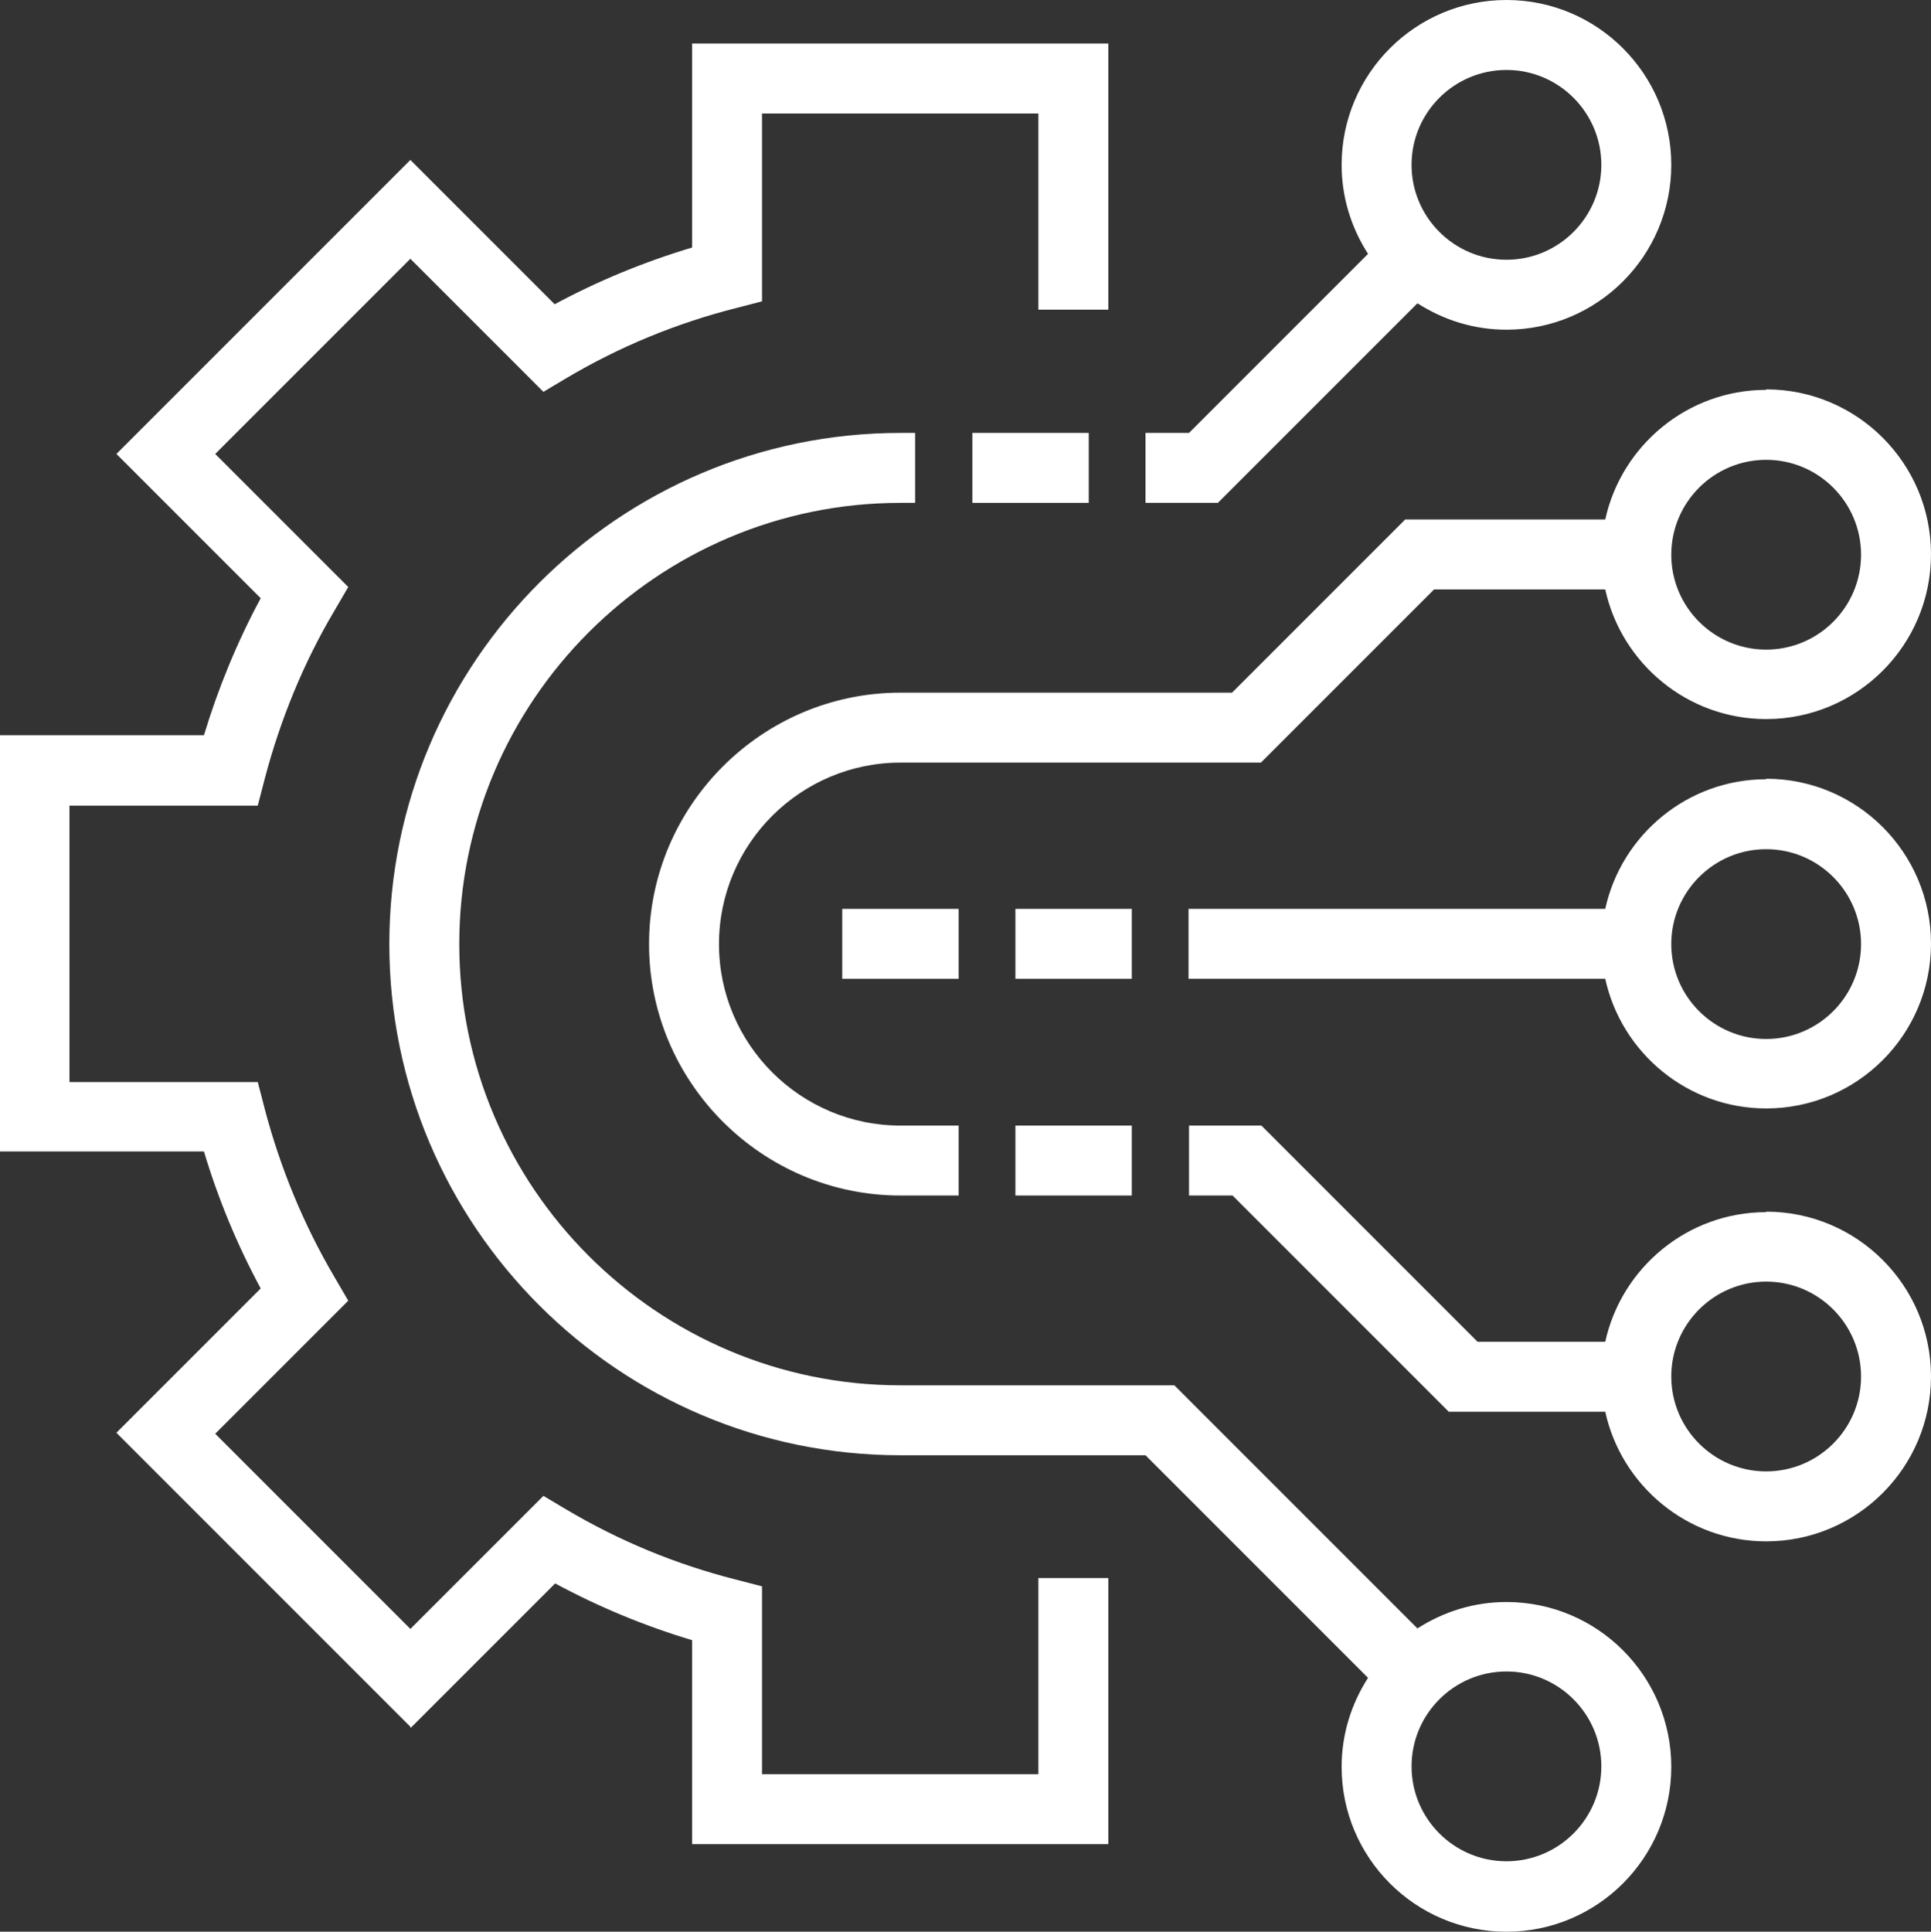 <?xml version="1.0" encoding="UTF-8"?>
<svg id="Layer_2" data-name="Layer 2" xmlns="http://www.w3.org/2000/svg" viewBox="0 0 39.48 39.49">
  <rect x="0" y="0" width="39.48" height="39.49" fill="#333333" stroke="none"/>
  <defs>
    <style>
      .cls-1 {
        fill: #fff;
      }
    </style>
  </defs>
  <g id="icons">
    <path class="cls-1" d="M8.4,35.32l2.95-2.95c.89.48,1.83.87,2.8,1.16v4.17h8.51v-5.44h-1.43v4.01h-5.65v-3.84l-.54-.14c-1.22-.31-2.38-.79-3.46-1.43l-.47-.28-2.72,2.72-3.99-3.99,2.72-2.72-.28-.48c-.63-1.07-1.11-2.23-1.43-3.45l-.14-.54H1.42v-5.65h3.85l.14-.54c.32-1.22.8-2.39,1.43-3.45l.28-.48-2.72-2.72,3.99-3.99,2.72,2.72.47-.28c1.08-.64,2.24-1.12,3.46-1.43l.54-.14v-3.84h5.65v4.01h1.43V.89h-8.51v4.17c-.97.29-1.92.68-2.81,1.16l-2.95-2.95-6.01,6.01,2.95,2.95c-.48.89-.87,1.84-1.16,2.8H0v8.51h4.17c.29.97.68,1.91,1.16,2.8l-2.95,2.95,6.01,6.01v.02Z"/>
    <path class="cls-1" d="M23.42,8.85v1.43h1.48l4.08-4.08c.53.34,1.15.54,1.82.54,1.86,0,3.37-1.51,3.37-3.37s-1.51-3.37-3.37-3.37-3.37,1.51-3.37,3.37c0,.67.2,1.29.54,1.82l-3.66,3.66h-.89ZM28.86,3.37c0-1.07.87-1.94,1.94-1.94s1.94.87,1.94,1.94-.87,1.94-1.94,1.94-1.94-.87-1.94-1.94Z"/>
    <path class="cls-1" d="M18.41,10.28h.3v-1.43h-.3c-5.76,0-10.45,4.69-10.45,10.45s4.69,10.45,10.45,10.45h5.01l4.55,4.55c-.34.53-.54,1.15-.54,1.82,0,1.86,1.51,3.37,3.37,3.37s3.37-1.51,3.37-3.37-1.51-3.37-3.37-3.37c-.67,0-1.29.2-1.82.54l-4.88-4.88-.09-.09h-5.6c-4.97,0-9.02-4.05-9.02-9.02s4.05-9.02,9.02-9.02ZM28.86,36.11c0-1.07.87-1.94,1.94-1.94s1.94.87,1.94,1.94-.87,1.94-1.94,1.94-1.94-.87-1.94-1.94Z"/>
    <path class="cls-1" d="M36.11,7.97c-1.61,0-2.96,1.14-3.29,2.65h-4.09l-3.54,3.54h-6.78c-2.83,0-5.14,2.31-5.14,5.14s2.31,5.14,5.14,5.14h1.19v-1.43h-1.19c-2.04,0-3.71-1.66-3.71-3.71s1.67-3.71,3.71-3.71h7.37l3.54-3.54h3.5c.33,1.51,1.68,2.65,3.29,2.65,1.86,0,3.37-1.51,3.37-3.37s-1.51-3.37-3.37-3.37h0ZM38.05,11.34c0,1.07-.87,1.94-1.94,1.94s-1.94-.87-1.94-1.94.87-1.94,1.94-1.94,1.94.87,1.94,1.94Z"/>
    <path class="cls-1" d="M36.11,15.93c-1.61,0-2.96,1.14-3.29,2.65h-8.52v1.43h8.52c.33,1.51,1.68,2.65,3.29,2.65,1.86,0,3.37-1.51,3.37-3.37s-1.51-3.37-3.37-3.37h0ZM38.05,19.3c0,1.07-.87,1.94-1.94,1.94s-1.94-.87-1.94-1.94.87-1.94,1.94-1.94,1.94.87,1.94,1.94Z"/>
    <path class="cls-1" d="M36.11,24.78c-1.61,0-2.96,1.14-3.29,2.65h-2.61l-4.33-4.33-.09-.09h-1.48v1.43h.89l4.33,4.33.09.09h3.2c.33,1.51,1.68,2.65,3.29,2.65,1.86,0,3.37-1.51,3.37-3.37s-1.51-3.37-3.37-3.37h0ZM38.05,28.14c0,1.07-.87,1.94-1.94,1.94s-1.94-.87-1.94-1.94.87-1.94,1.94-1.94,1.94.87,1.94,1.94Z"/>
    <rect class="cls-1" x="17.22" y="18.58" width="2.38" height="1.43"/>
    <rect class="cls-1" x="20.76" y="18.58" width="2.38" height="1.43"/>
    <rect class="cls-1" x="20.76" y="23.01" width="2.38" height="1.43"/>
    <rect class="cls-1" x="19.88" y="8.85" width="2.38" height="1.43"/>
  </g>
</svg>